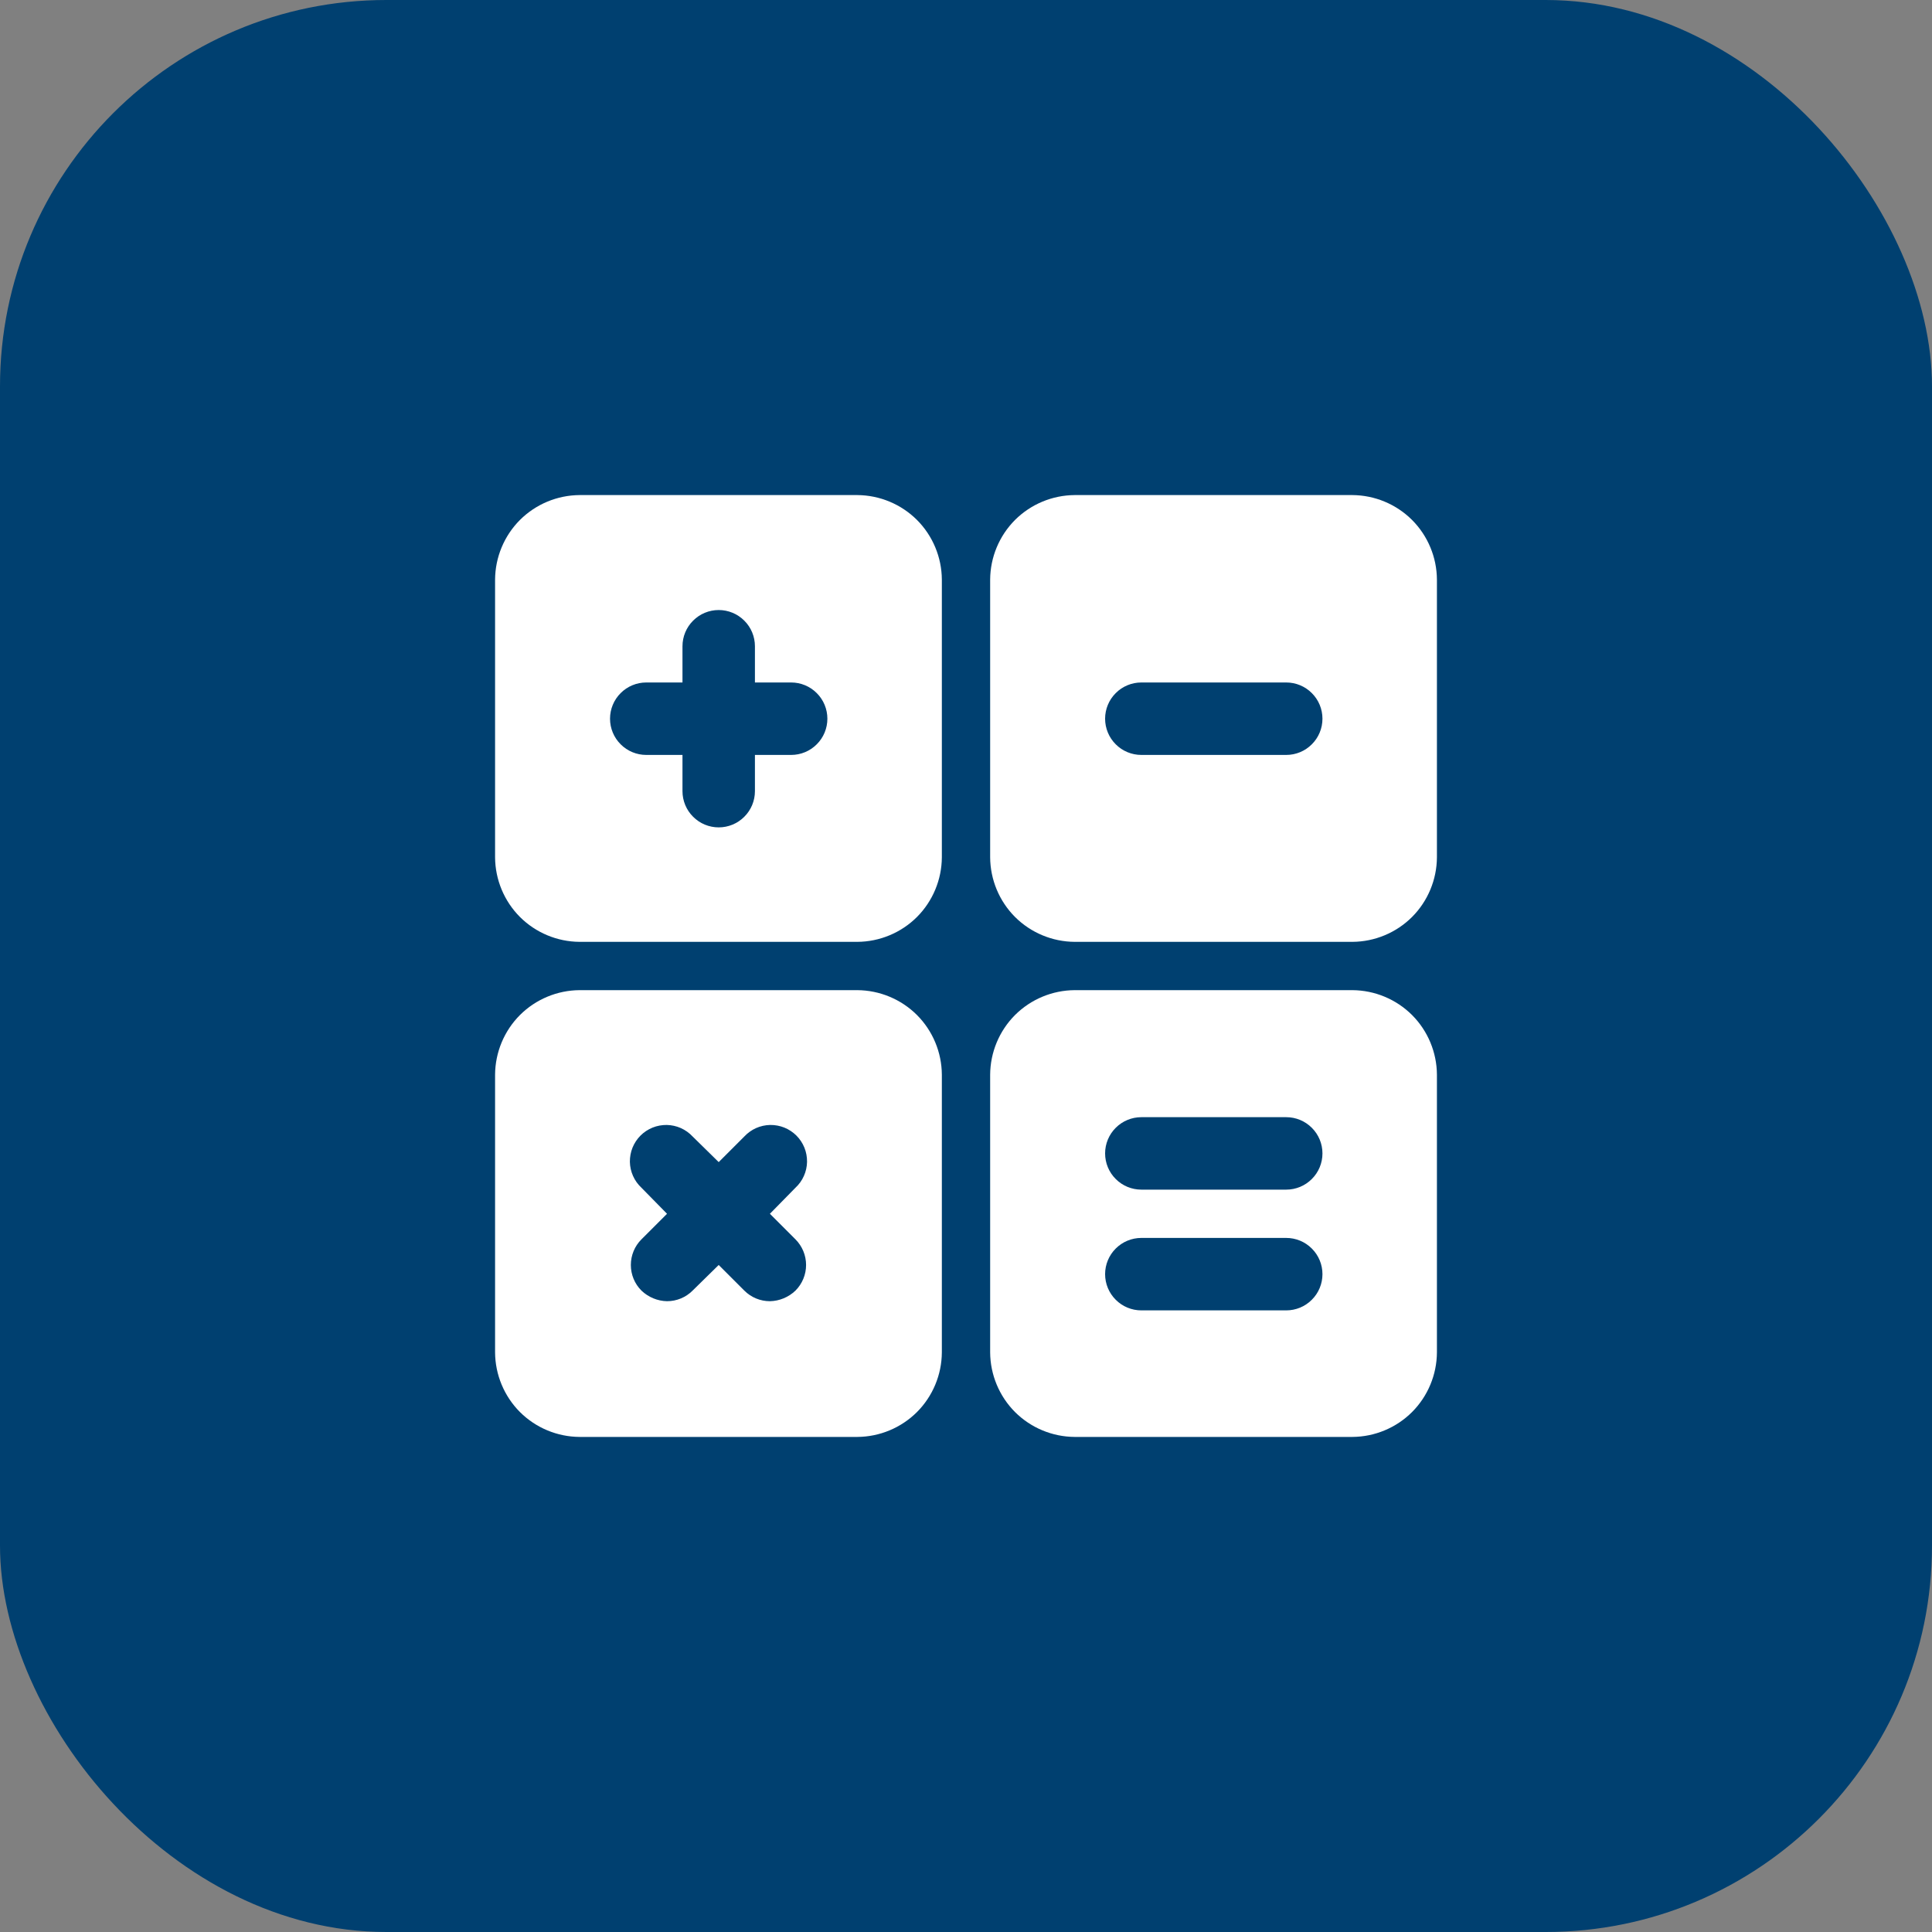 <svg width="40" height="40" viewBox="0 0 40 40" fill="none" xmlns="http://www.w3.org/2000/svg">
<rect x="0" y="0" width="40" height="40" fill="#808080" stroke="none"/>
<rect width="40" height="40" rx="8" fill="#004070"/>
<path d="M17.75 20.5H12C11.537 20.503 11.093 20.688 10.765 21.015C10.438 21.343 10.253 21.787 10.25 22.25V28C10.253 28.463 10.438 28.907 10.765 29.235C11.093 29.562 11.537 29.747 12 29.75H17.75C18.213 29.747 18.657 29.562 18.985 29.235C19.312 28.907 19.497 28.463 19.5 28V22.25C19.497 21.787 19.312 21.343 18.985 21.015C18.657 20.688 18.213 20.503 17.75 20.5ZM16.47 25.66C16.61 25.801 16.689 25.991 16.689 26.19C16.689 26.389 16.61 26.579 16.47 26.72C16.327 26.857 16.138 26.936 15.94 26.94C15.741 26.94 15.55 26.861 15.41 26.72L14.88 26.19L14.34 26.72C14.2 26.861 14.009 26.94 13.81 26.94C13.612 26.936 13.423 26.857 13.28 26.72C13.139 26.579 13.061 26.389 13.061 26.19C13.061 25.991 13.139 25.801 13.28 25.66L13.81 25.13L13.28 24.59C13.206 24.521 13.147 24.439 13.106 24.346C13.065 24.255 13.043 24.155 13.041 24.055C13.04 23.954 13.058 23.854 13.096 23.76C13.134 23.667 13.19 23.582 13.261 23.511C13.332 23.44 13.417 23.384 13.51 23.346C13.604 23.308 13.704 23.29 13.805 23.291C13.905 23.293 14.005 23.315 14.097 23.356C14.188 23.397 14.271 23.456 14.34 23.53L14.88 24.06L15.41 23.53C15.479 23.456 15.562 23.397 15.653 23.356C15.745 23.315 15.845 23.293 15.945 23.291C16.046 23.29 16.146 23.308 16.24 23.346C16.333 23.384 16.418 23.44 16.489 23.511C16.56 23.582 16.616 23.667 16.654 23.76C16.692 23.854 16.71 23.954 16.709 24.055C16.707 24.155 16.685 24.255 16.644 24.346C16.603 24.439 16.544 24.521 16.47 24.59L15.94 25.13L16.47 25.66ZM17.75 10.25H12C11.537 10.253 11.093 10.438 10.765 10.765C10.438 11.093 10.253 11.537 10.25 12V17.75C10.253 18.213 10.438 18.657 10.765 18.985C11.093 19.312 11.537 19.497 12 19.5H17.75C18.213 19.497 18.657 19.312 18.985 18.985C19.312 18.657 19.497 18.213 19.5 17.75V12C19.497 11.537 19.312 11.093 18.985 10.765C18.657 10.438 18.213 10.253 17.75 10.25ZM16.38 15.63H15.63V16.38C15.63 16.579 15.551 16.77 15.41 16.91C15.27 17.051 15.079 17.13 14.88 17.13C14.681 17.13 14.49 17.051 14.35 16.91C14.209 16.77 14.13 16.579 14.13 16.38V15.63H13.38C13.181 15.63 12.99 15.551 12.85 15.41C12.709 15.27 12.63 15.079 12.63 14.88C12.63 14.681 12.709 14.49 12.85 14.35C12.99 14.209 13.181 14.13 13.38 14.13H14.13V13.38C14.13 13.181 14.209 12.99 14.35 12.85C14.49 12.709 14.681 12.63 14.88 12.63C15.079 12.63 15.27 12.709 15.41 12.85C15.551 12.99 15.63 13.181 15.63 13.38V14.13H16.38C16.579 14.13 16.77 14.209 16.91 14.35C17.051 14.49 17.13 14.681 17.13 14.88C17.13 15.079 17.051 15.27 16.91 15.41C16.77 15.551 16.579 15.63 16.38 15.63ZM28 10.25H22.25C21.787 10.253 21.343 10.438 21.015 10.765C20.688 11.093 20.503 11.537 20.5 12V17.75C20.503 18.213 20.688 18.657 21.015 18.985C21.343 19.312 21.787 19.497 22.25 19.5H28C28.463 19.497 28.907 19.312 29.235 18.985C29.562 18.657 29.747 18.213 29.75 17.75V12C29.747 11.537 29.562 11.093 29.235 10.765C28.907 10.438 28.463 10.253 28 10.25ZM26.63 15.63H23.63C23.431 15.63 23.24 15.551 23.1 15.41C22.959 15.27 22.88 15.079 22.88 14.88C22.88 14.681 22.959 14.49 23.1 14.35C23.24 14.209 23.431 14.13 23.63 14.13H26.63C26.829 14.13 27.02 14.209 27.16 14.35C27.301 14.49 27.38 14.681 27.38 14.88C27.38 15.079 27.301 15.27 27.16 15.41C27.02 15.551 26.829 15.63 26.63 15.63ZM28 20.5H22.25C21.787 20.503 21.343 20.688 21.015 21.015C20.688 21.343 20.503 21.787 20.5 22.25V28C20.503 28.463 20.688 28.907 21.015 29.235C21.343 29.562 21.787 29.747 22.25 29.75H28C28.463 29.747 28.907 29.562 29.235 29.235C29.562 28.907 29.747 28.463 29.75 28V22.25C29.747 21.787 29.562 21.343 29.235 21.015C28.907 20.688 28.463 20.503 28 20.5ZM26.63 27.13H23.63C23.431 27.13 23.24 27.051 23.1 26.91C22.959 26.77 22.88 26.579 22.88 26.38C22.88 26.181 22.959 25.99 23.1 25.85C23.24 25.709 23.431 25.63 23.63 25.63H26.63C26.829 25.63 27.02 25.709 27.16 25.85C27.301 25.99 27.38 26.181 27.38 26.38C27.38 26.579 27.301 26.77 27.16 26.91C27.02 27.051 26.829 27.13 26.63 27.13ZM26.63 24.63H23.63C23.431 24.63 23.24 24.551 23.1 24.41C22.959 24.27 22.88 24.079 22.88 23.88C22.88 23.681 22.959 23.49 23.1 23.35C23.24 23.209 23.431 23.13 23.63 23.13H26.63C26.829 23.13 27.02 23.209 27.16 23.35C27.301 23.49 27.38 23.681 27.38 23.88C27.38 24.079 27.301 24.27 27.16 24.41C27.02 24.551 26.829 24.63 26.63 24.63Z" fill="white"/>
</svg>
